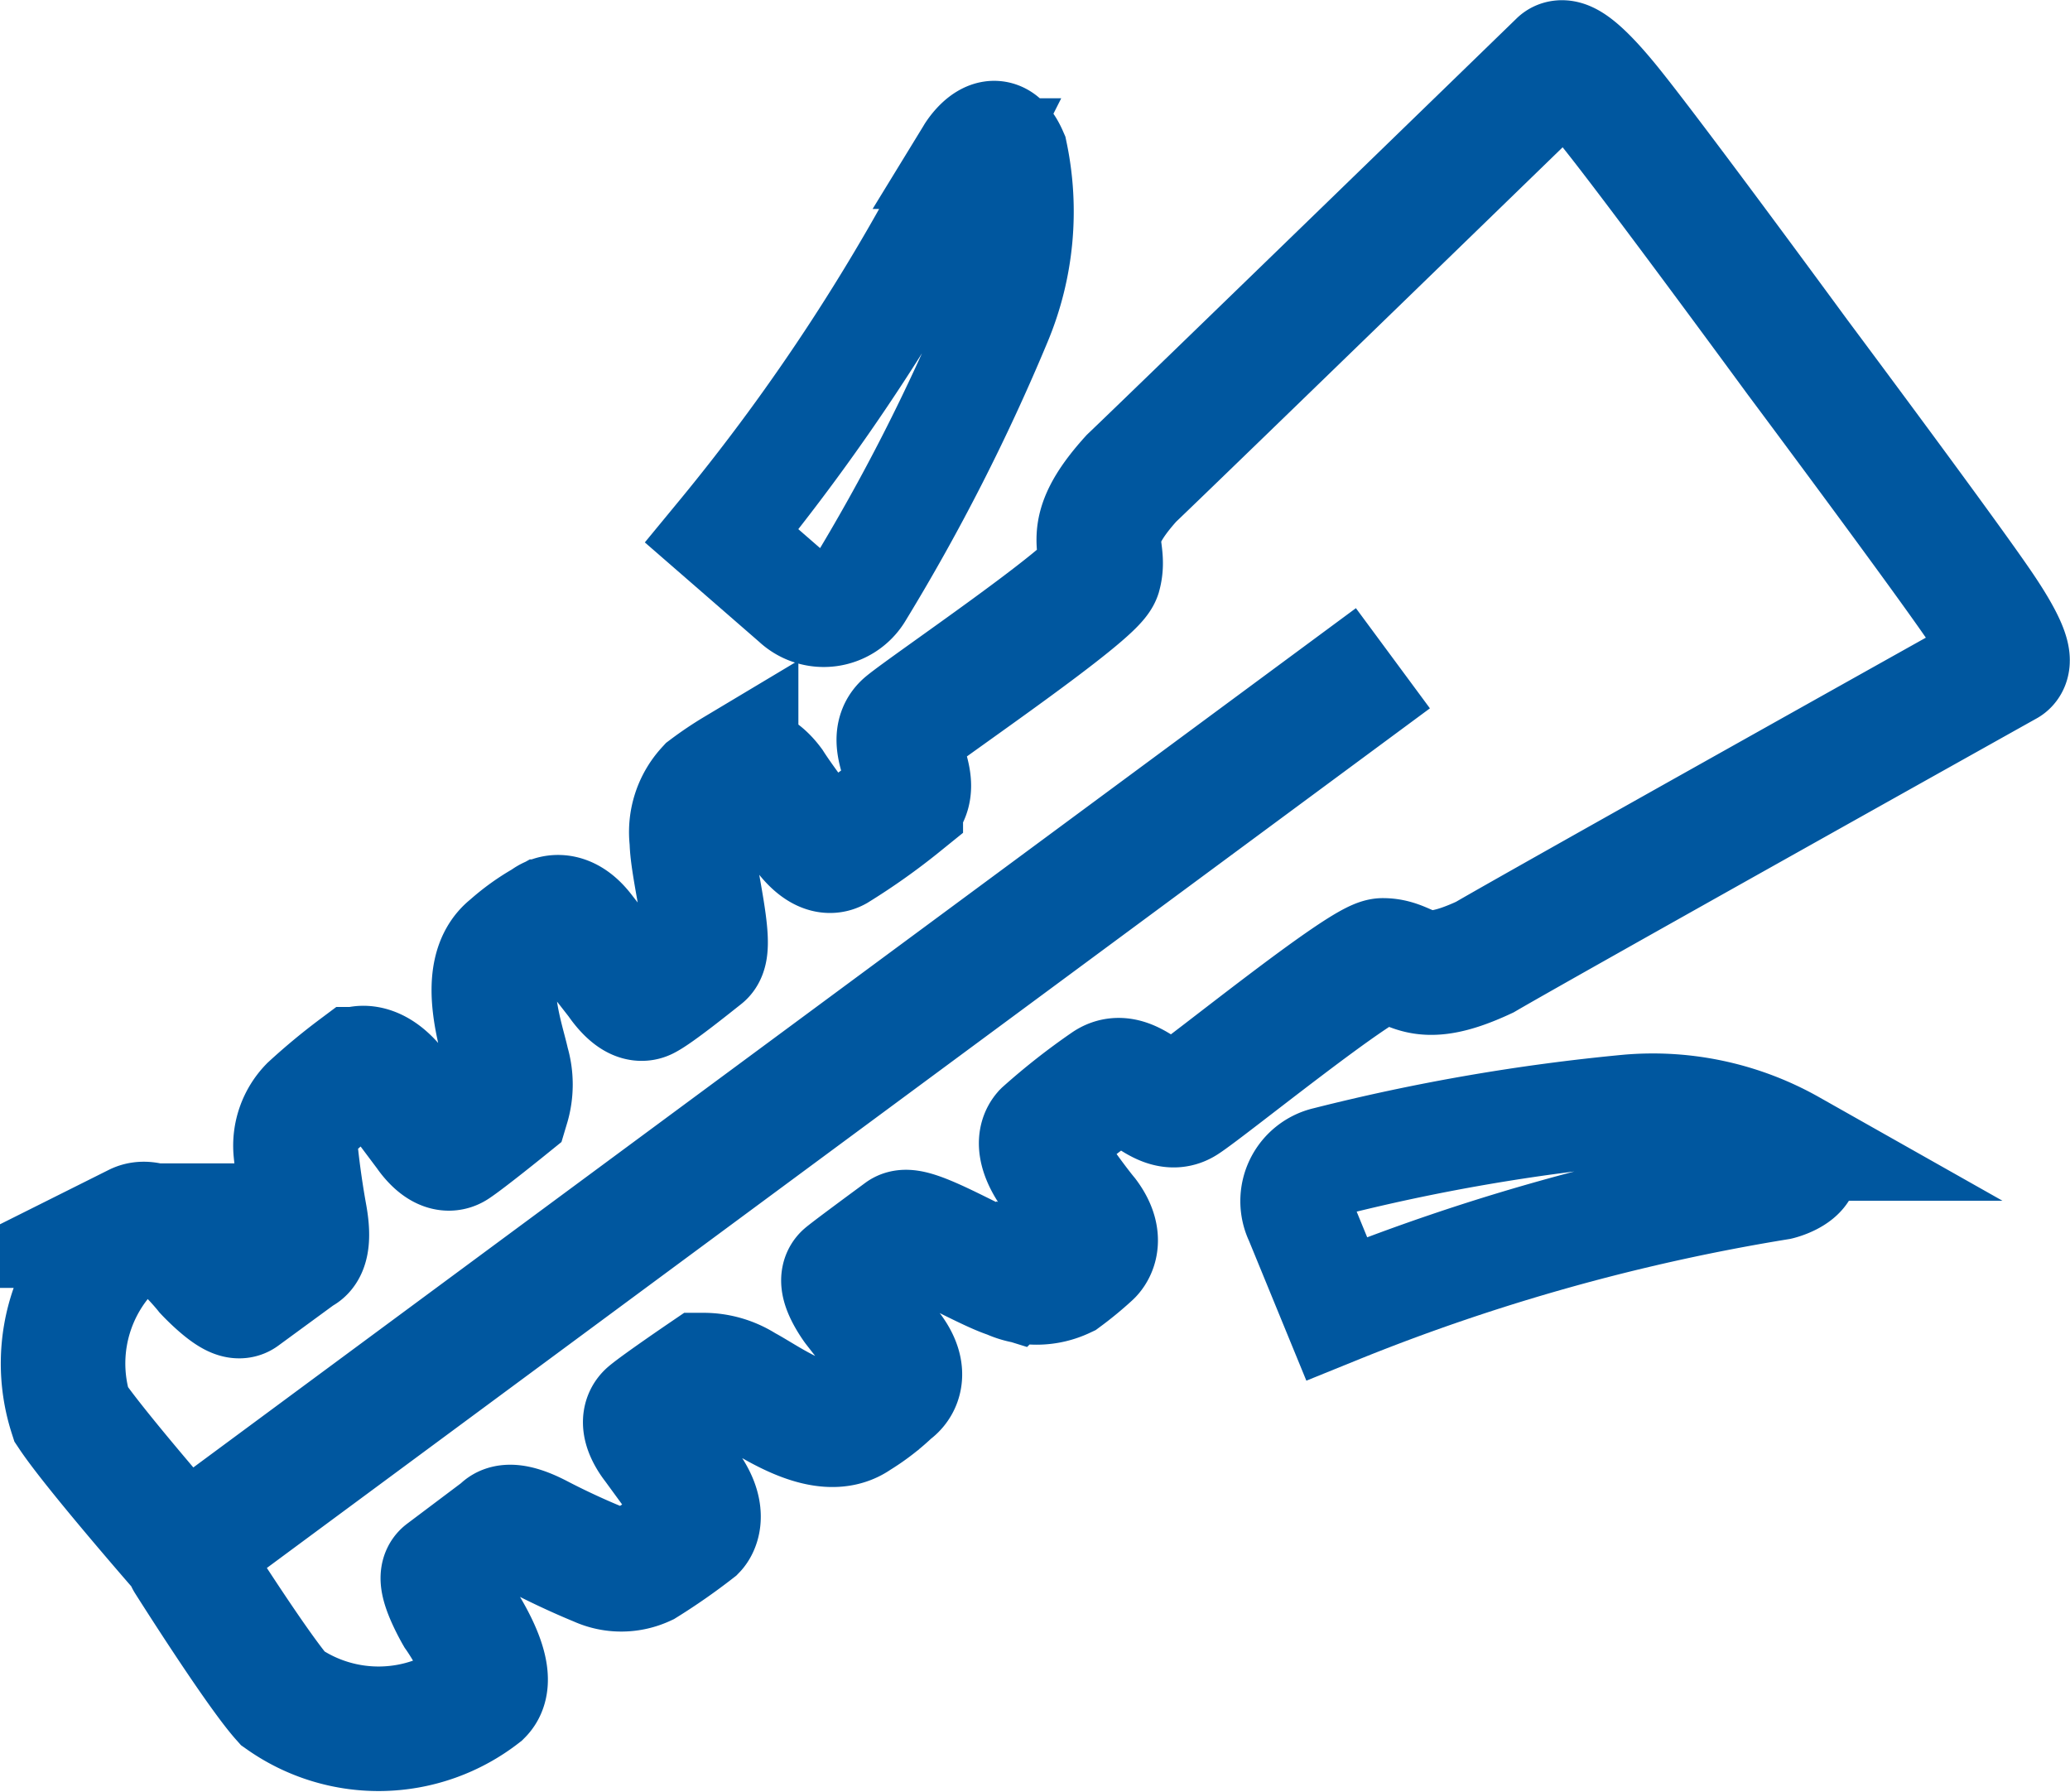 <svg xmlns="http://www.w3.org/2000/svg" id="Слой_1" data-name="Слой 1" viewBox="0 0 44.88 38.85"><defs><style>.cls-1,.cls-2{fill:none;stroke:#00579f;stroke-miterlimit:10;}.cls-1{stroke-width:2.4px;}.cls-2{stroke-width:2.7px;}</style></defs><title>menu_604_icon</title><path class="cls-1" d="M18.21,18.6,19.82,20a.87.87,0,0,0,1.35-.19,43.07,43.07,0,0,0,3-5.89,6.13,6.13,0,0,0,.34-3.61c-.37-.85-.89,0-.89,0A44.6,44.6,0,0,1,18.21,18.6Z" transform="translate(-2.56 -6.98)"/><path class="cls-2" d="M7.42,40c-.89.65-.79.8-.79.8s1.49,2.36,2.06,3a3.61,3.61,0,0,0,4.29-.1c.42-.42-.51-1.73-.51-1.73s-.44-.76-.27-.88l1.25-.94s.1-.22.79.14,1.29.6,1.29.6a1.19,1.19,0,0,0,1,0,12.85,12.85,0,0,0,1.09-.76s.26-.27-.13-.85l-.73-1s-.37-.45-.13-.65,1.18-.84,1.18-.84a1.61,1.61,0,0,1,.88.26c.5.26,1.71,1.18,2.44.66a4.3,4.3,0,0,0,.75-.58s.43-.24,0-.84l-.78-1s-.38-.52-.21-.66,1-.75,1.23-.92,1.75.76,2.33.94a1.37,1.37,0,0,0,1.17,0,7,7,0,0,0,.57-.47s.33-.27-.08-.82c-.29-.35-.74-1-.74-1s-.4-.54-.16-.82a13.64,13.64,0,0,1,1.35-1.06c.56-.39,1.13.74,1.67.39s3.87-3.06,4.31-3.07c.64,0,.69.64,2.21-.07C36,27,46.05,21.38,46.05,21.38s.24-.06-.52-1.19-4-5.47-4-5.47-3.29-4.49-4.15-5.53-1-.84-1-.84-8.24,8-9.29,9c-1.12,1.24-.53,1.47-.7,2.09-.14.42-3.69,2.83-4.19,3.24s.43,1.28-.11,1.71a13.67,13.67,0,0,1-1.41,1C20.37,25.56,20,25,20,25s-.47-.61-.72-1c-.41-.55-.76-.32-.76-.32a7,7,0,0,0-.61.41,1.37,1.37,0,0,0-.35,1.11c0,.6.47,2.3.23,2.49s-1,.8-1.24.92-.57-.39-.57-.39l-.78-1c-.45-.6-.8-.26-.8-.26a4.31,4.31,0,0,0-.77.55c-.71.55-.18,2-.07,2.52a1.6,1.6,0,0,1,0,.92s-.89.72-1.15.89-.58-.32-.58-.32l-.75-1c-.45-.53-.78-.36-.78-.36a12.86,12.86,0,0,0-1,.83,1.19,1.19,0,0,0-.33.93s.06.64.2,1.41-.1.8-.1.8l-1.27.93c-.16.13-.76-.51-.76-.51s-1-1.26-1.52-1A3.6,3.6,0,0,0,4.1,37.64c.5.75,2.33,2.85,2.33,2.85s.11.14,1-.52S32.76,21.25,32.76,21.25" transform="translate(-2.56 -6.98)"/><path class="cls-1" d="M41.14,32.66s1-.24.27-.85a6.13,6.13,0,0,0-3.54-.77,43.07,43.07,0,0,0-6.54,1.13.87.87,0,0,0-.59,1.23l.8,1.95A44.6,44.6,0,0,1,41.14,32.66Z" transform="translate(-2.56 -6.98)"/></svg>